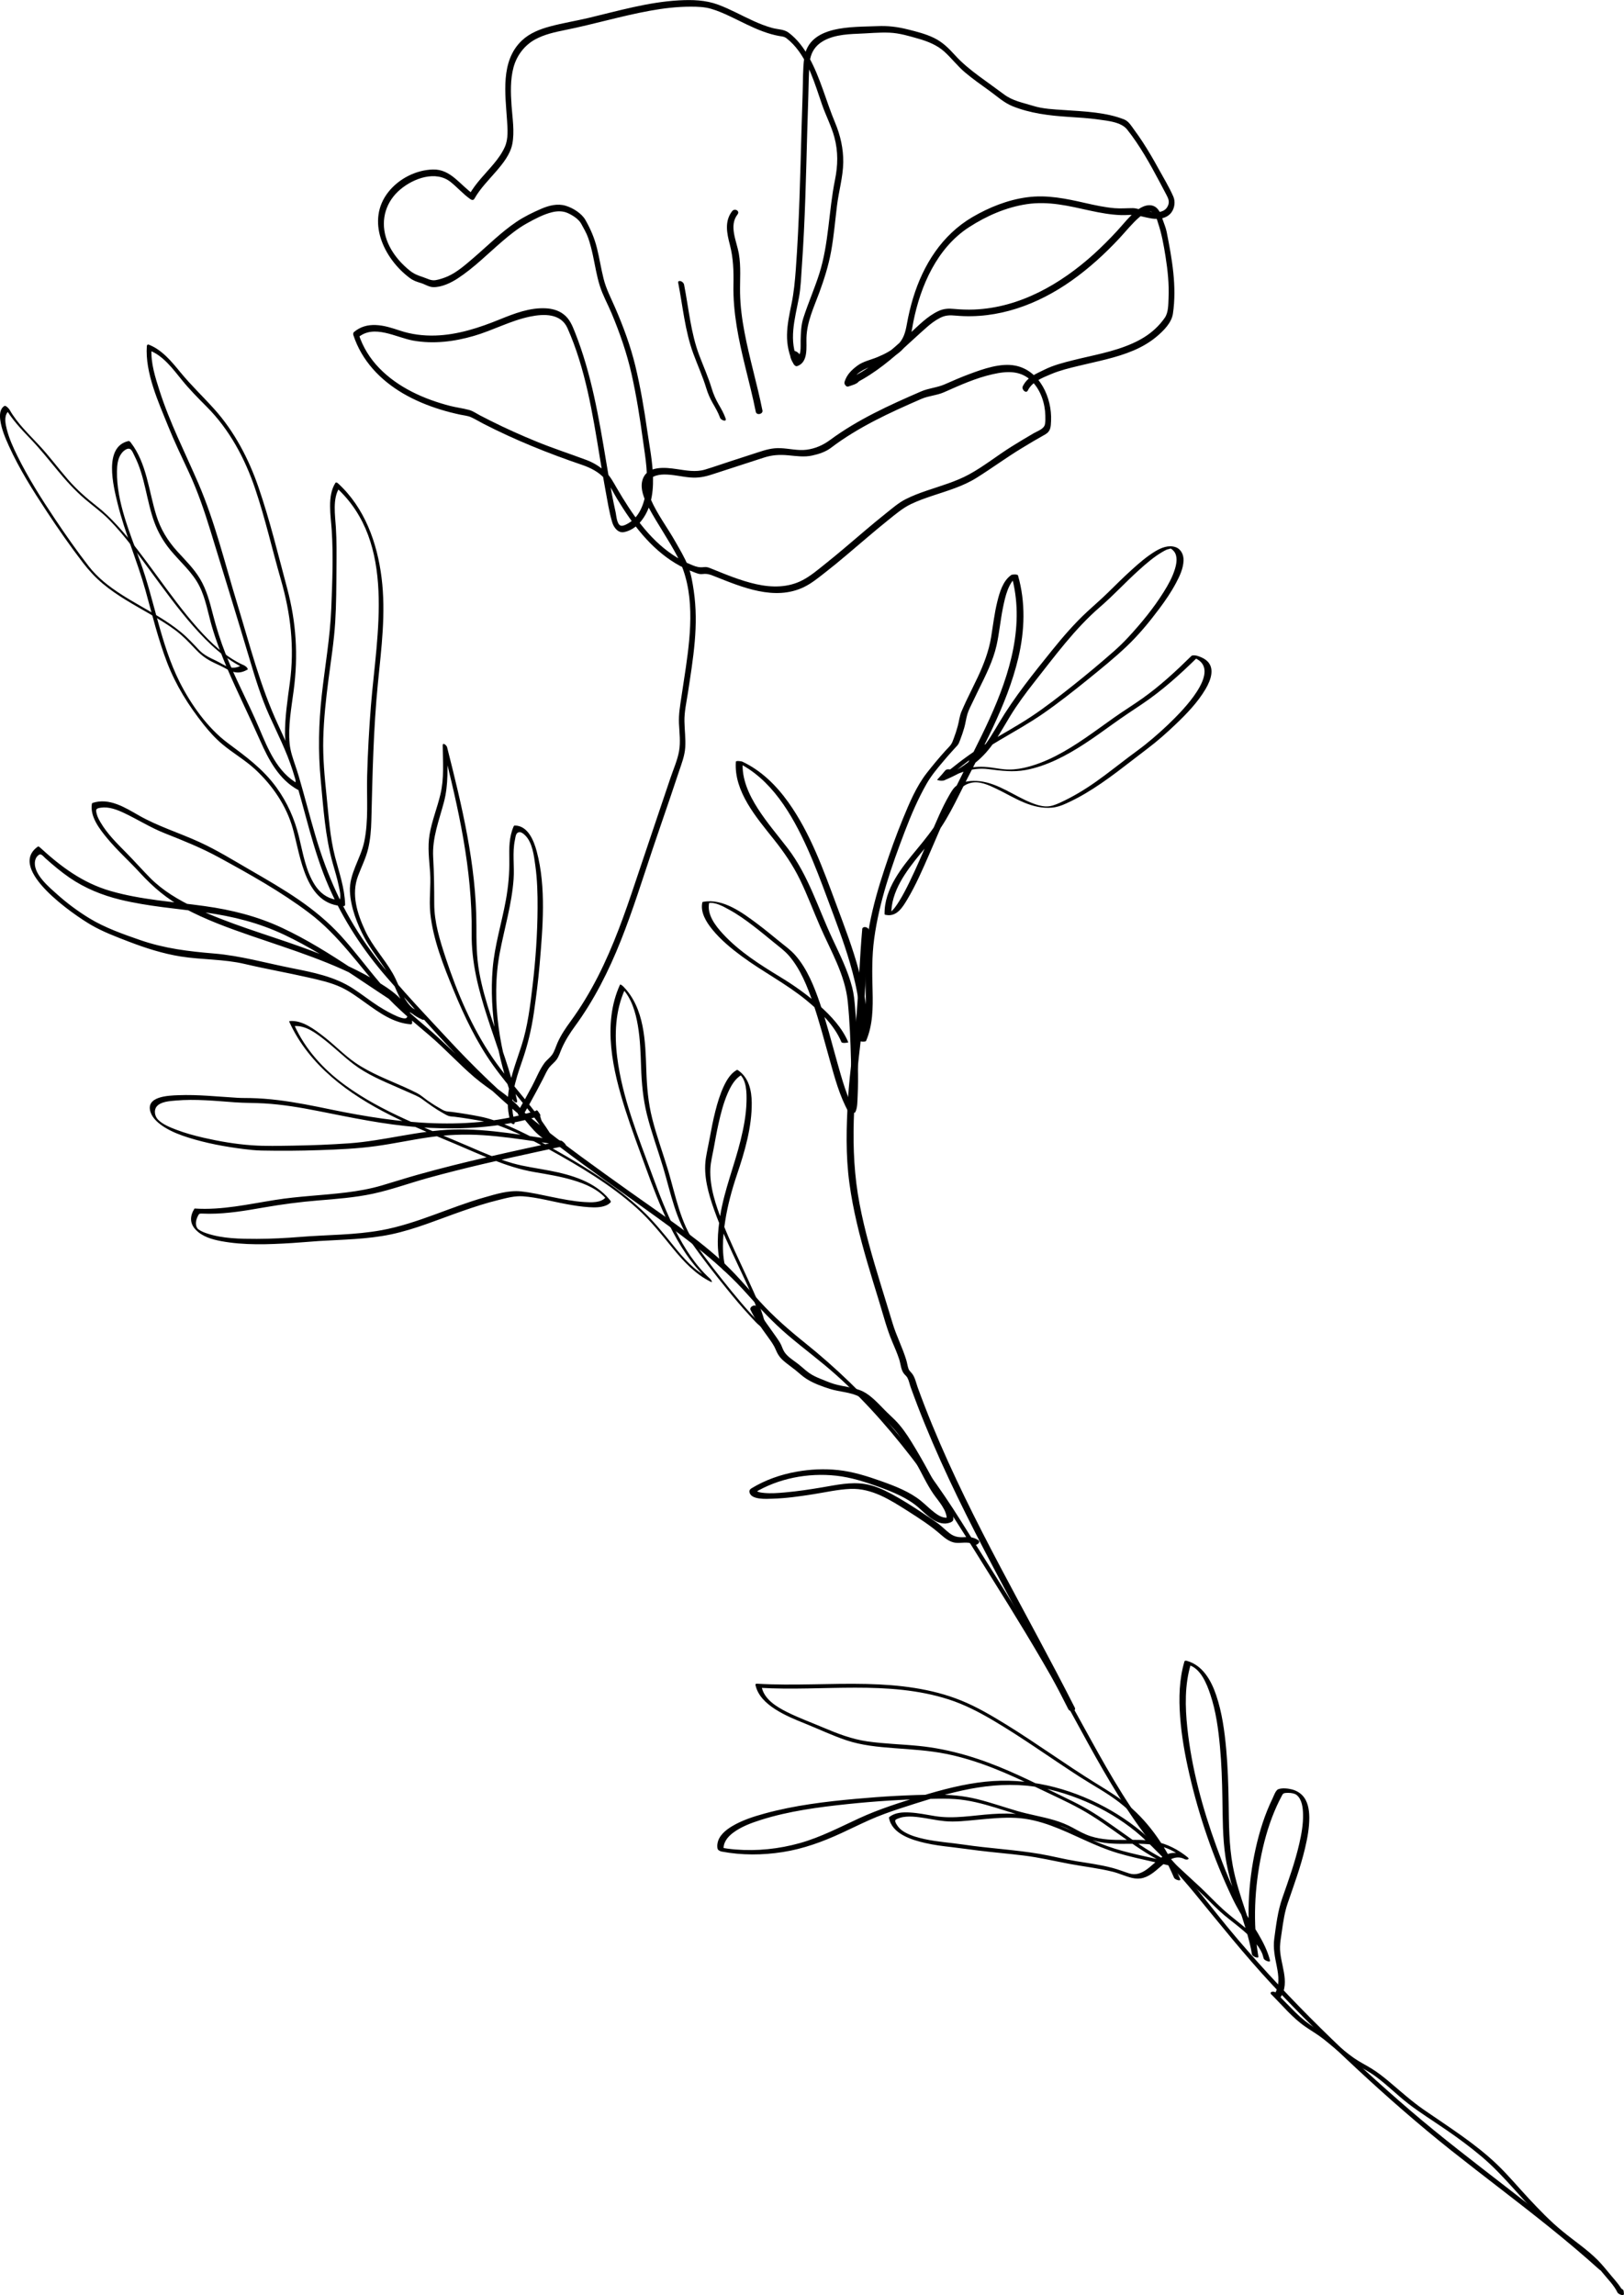 <svg xmlns="http://www.w3.org/2000/svg" id="Layer_2" data-name="Layer 2" viewBox="0 0 350.95 495.96"><g id="Graphic_Elements" data-name="Graphic Elements"><g><g><g><path d="M113.03,241.05c1.01-1.75,1.99-3.51,2.94-5.29.47-.88.93-1.76,1.39-2.64.45-.86.83-1.84,1.45-2.58.47-.56,1.09-1.01,1.51-1.61.48-.69.73-1.57,1.07-2.34.78-1.77,1.73-3.27,2.87-4.83,4.14-5.66,7.3-11.95,9.89-18.46,2.61-6.55,4.7-13.29,6.94-19.97,1.21-3.62,2.48-7.22,3.7-10.84.64-1.91,1.28-3.82,1.92-5.72.58-1.73,1.25-3.41,1.37-5.24.12-1.88-.14-3.75-.17-5.63-.04-2.03.43-4.11.74-6.11.56-3.69,1.16-7.37,1.48-11.09.32-3.66.33-7.34-.2-10.98-.26-1.79-.58-3.74-1.25-5.43-.71-1.79-1.76-3.52-2.71-5.2-1.72-3.05-3.93-5.95-5.32-9.15-.43-.99-.92-2.19-.71-3.29.31-1.67,2.11-2.09,3.56-2.11,1.9-.02,3.75.48,5.64.64,1.77.15,3.2-.14,4.86-.69,3.66-1.2,7.33-2.37,10.99-3.57,1.88-.62,3.46-.7,5.42-.52,1.72.16,3.42.42,5.13.04,1.43-.32,2.85-.77,4.03-1.66,1.49-1.13,3.03-2.18,4.62-3.15,3.14-1.93,6.43-3.59,9.77-5.13,1.7-.78,3.41-1.54,5.12-2.28,1.6-.7,3.36-.76,4.94-1.46,3.41-1.51,6.84-3.07,10.5-3.89,3.1-.7,6.12-.87,8.51,1.56,1.89,1.92,2.8,4.72,2.87,7.38.02.61.03,1.26-.08,1.86-.2,1.03-1.51,1.43-2.37,1.92-1.61.94-3.21,1.89-4.79,2.88-3.12,1.94-6.04,4.31-9.26,6.06-2.9,1.58-6.11,2.46-9.22,3.53-1.52.52-3.03,1.09-4.47,1.82-1.55.79-2.9,1.98-4.26,3.06-2.99,2.38-5.87,4.89-8.79,7.36-1.46,1.23-2.93,2.46-4.42,3.64-1.52,1.21-3.05,2.52-4.77,3.42-3.12,1.65-6.65,1.64-10.02.89-3.42-.76-6.69-2.14-9.93-3.45-.51-.21-.88-.31-1.43-.24-.92.11-1.56-.05-2.42-.4-1.5-.6-2.94-1.35-4.28-2.26-5.29-3.56-8.94-9.02-12.11-14.44-.74-1.27-1.39-2.54-2.47-3.55-1.13-1.06-2.56-1.93-4.01-2.48-3.57-1.34-7.19-2.51-10.72-3.95-3.39-1.38-6.73-2.88-10.01-4.52-.77-.38-1.53-.77-2.29-1.17-.77-.4-1.57-.97-2.41-1.2-1.35-.37-2.77-.53-4.13-.88-5.59-1.45-11.2-3.95-15.27-8.15-2.01-2.07-3.54-4.53-4.44-7.28-.05.22-.1.43-.14.65,3.44-2.92,8.17,0,11.89.67,4.4.79,8.87.23,13.13-1.01,4.13-1.2,7.96-3.32,12.17-4.18,2.97-.61,6.64-.71,8.07,2.53,3.88,8.78,5.41,18.38,6.95,27.78.39,2.36.78,4.72,1.22,7.08.44,2.35.8,4.8,1.49,7.09.34,1.12,1.27,2.36,2.56,2.1,1.32-.26,2.55-1.07,3.42-2.07,4.58-5.24,2.45-13.78,1.58-19.87-.67-4.69-1.46-9.37-2.57-13.98-1.03-4.26-2.59-8.48-4.33-12.5-.91-2.11-1.97-4.09-2.53-6.33-.55-2.18-.88-4.41-1.43-6.6-.55-2.21-1.38-4.14-2.5-6.11-.81-1.42-2.69-2.59-4.24-3.06-1.79-.54-3.63-.07-5.3.65-1.84.8-3.68,1.69-5.34,2.81-3.4,2.29-6.27,5.21-9.37,7.86-1.64,1.4-3.45,3.01-5.43,3.9-.81.36-1.8.7-2.67.85-1.04.18-1.85-.37-2.82-.68-1.11-.36-1.92-.68-2.83-1.42-.8-.65-1.55-1.36-2.23-2.13-1.3-1.49-2.36-3.21-2.91-5.11-1.12-3.86.08-7.68,3.13-10.25,2.85-2.41,7.68-4.2,10.91-1.6,1.48,1.18,2.71,2.63,4.27,3.71.28.19.65.24.84-.11,1.24-2.2,3.03-3.98,4.67-5.88,1.47-1.7,3.1-3.72,3.53-5.98.51-2.69.02-5.55-.17-8.25-.19-2.71-.29-5.66.43-8.3.69-2.55,2.38-4.78,4.71-6.04,1.99-1.08,4.23-1.56,6.43-2.01,6.13-1.23,12.14-3.04,18.29-4.16,2.91-.53,5.87-.89,8.83-.89,1.49,0,2.98.04,4.42.46,1.38.4,2.71.98,4.01,1.59,2.43,1.14,4.8,2.44,7.33,3.35,1.07.39,2.17.71,3.29.92.63.12,1.17.11,1.69.52.5.39.98.82,1.41,1.28,3.34,3.55,4.7,8.57,6.26,13.06.82,2.36,2.01,4.61,2.66,7.02.84,3.12.77,6.12.13,9.26-1.37,6.75-1.3,13.69-3.4,20.29-1.03,3.23-2.41,6.34-3.44,9.56-.5,1.57-.53,3.2-.58,4.83-.04,1.42.28,3.56-1.3,4.15.28.14.57.28.85.42-.13-.23-.3-.85-.5-1.01-.22-.18-.26.12-.27.14-.1.24.48.11-.09.46.28.14.57.28.85.42-2.27-4.48-.76-9.25.1-13.89.41-2.22.47-4.53.63-6.77.17-2.46.32-4.92.44-7.38.48-9.73.61-19.48.95-29.22.09-2.53.06-5.12.33-7.64.16-1.56.9-2.96,2.16-3.91,2.27-1.71,5.51-1.96,8.25-2.06,2.26-.08,4.55-.33,6.81-.23,2.15.09,4.28.74,6.34,1.33,1.97.57,3.96,1.37,5.51,2.77,1.58,1.43,2.85,3.13,4.49,4.51,1.65,1.39,3.42,2.63,5.17,3.89,1.63,1.17,3.19,2.63,5.07,3.39,3.84,1.54,7.88,2.03,11.98,2.3,2.2.14,4.41.27,6.6.58,1.97.28,4.89.52,6.19,2.16,2.76,3.48,4.93,7.4,7.01,11.31.49.91.97,1.83,1.45,2.75.43.81.76,1.51.36,2.41-.87,1.99-3.58,1.39-5.22,1.02-.79-.18-1.58-.49-2.38-.5-1.31,0-2.6.12-3.92.01-2.12-.18-4.2-.63-6.27-1.1-4.21-.96-8.31-1.84-12.64-1.26-4.19.56-8.18,2.16-11.82,4.28-6.58,3.86-10.64,10.32-12.83,17.51-.56,1.84-1,3.72-1.34,5.61-.33,1.85-.72,3.32-2.15,4.65-1.21,1.12-2.72,1.87-4.23,2.5-1.42.59-3.05.91-4.29,1.82-1.29.96-2.32,1.96-2.8,3.53-.16.52.39,1.15.92.96.66-.23,1.89-.51,2.27-1.2.25-.46.03-1.06-.44-1.29-.96-.47-2.36.49-2.7,1.37-.19.5.21,1.41.87,1.12,4.33-1.93,8.06-4.83,11.57-7.98,1.77-1.59,3.49-3.22,5.28-4.79.9-.79,1.81-1.48,2.88-2.03,1.17-.6,2.13-.6,3.41-.48,9.07.82,17.74-2.41,25.06-7.6,3.75-2.66,7.17-5.78,10.3-9.14,1.44-1.55,2.75-3.22,4.36-4.6.64-.55,1.94-1.5,2.83-1.01.67.37.87,1.55,1.1,2.21.82,2.41,1.26,4.87,1.66,7.39.47,2.95.78,5.93.65,8.92-.06,1.38-.01,3.13-.82,4.3-.61.88-1.31,1.68-2.09,2.4-1.43,1.33-3.1,2.34-4.88,3.13-4.1,1.84-8.58,2.56-12.9,3.65-2.06.52-4.19,1.06-6.1,2.01-1.88.94-3.73,1.6-4.71,3.61-.33.66.7,1.69,1.09.9.95-1.92,3.17-2.75,5.04-3.54,1.9-.8,3.96-1.3,5.96-1.78,3.98-.97,8.06-1.71,11.84-3.32,1.83-.78,3.58-1.79,5.1-3.09,1.45-1.24,3.12-2.91,3.41-4.85.88-5.9-.2-11.85-1.34-17.64-.19-.97-.57-1.8-.88-2.73-.26-.78-.51-1.61-1.06-2.25-1.14-1.34-2.92-.86-4.19.05-1.78,1.28-3.11,3.06-4.58,4.66-1.62,1.76-3.31,3.45-5.08,5.06-7.15,6.45-15.99,11.55-25.82,11.94-1.45.06-2.9,0-4.34-.13-1.2-.12-2.24-.07-3.36.45-2.41,1.12-4.28,3.1-6.22,4.87-4.24,3.89-8.51,7.71-13.81,10.08.29.37.58.75.87,1.12.26-.69.78-.55,1.25-.92.03-.02.13.01.15-.01,0-.91-.15-1.24-.47-.97-.04.04-.09.07-.14.09-.54.14-1.13.5-1.66.69.31.32.62.64.92.96,1.11-3.61,5.81-4.03,8.66-5.62,1.39-.78,2.7-1.77,3.59-3.12.96-1.46,1.08-3.14,1.41-4.81,1.55-7.8,5.13-16,12.04-20.47,3.77-2.44,8.02-4.31,12.48-4.98,4.73-.71,9.13.4,13.72,1.41,2.21.48,4.43.88,6.7.96,1.17.04,2.39-.18,3.52.07,1.04.22,2.06.51,3.12.67,1.51.23,3.24-.03,4.2-1.33.7-.95.88-2.36.4-3.44-.91-2.07-2.13-4.07-3.22-6.05-1.07-1.96-2.2-3.89-3.42-5.76-.56-.86-1.15-1.71-1.76-2.53-.6-.81-1.2-1.88-2.16-2.28-1.98-.81-4.14-1.22-6.25-1.5-2.26-.29-4.54-.4-6.81-.56-2.22-.15-4.55-.24-6.69-.91-2.21-.69-4.38-1.05-6.28-2.48-1.8-1.35-3.64-2.63-5.44-3.97-1.81-1.35-3.59-2.78-5.11-4.46-1.4-1.54-2.69-2.85-4.6-3.78-1.78-.86-3.71-1.34-5.62-1.82-2.23-.56-4.31-.82-6.61-.71-5.32.24-14.79-.32-15.78,6.87-.33,2.43-.25,4.99-.34,7.44-.09,2.58-.17,5.15-.24,7.73-.14,5.09-.27,10.19-.45,15.28-.18,5.07-.42,10.15-.79,15.21-.19,2.55-.42,5.05-.94,7.55-.45,2.18-.92,4.37-.96,6.6-.04,2.21.42,4.35,1.42,6.33.13.27.53.62.85.42,1.22-.76,1-2.42-.23-3.09-.44-.24-.96-.27-1.23.23-.4.74.27,1.84.62,2.45.18.31.48.56.85.42,2.35-.88,1.86-4.1,1.92-6.12.11-3.45,1.58-6.51,2.76-9.7,1.07-2.92,2-5.85,2.56-8.91.6-3.28.87-6.62,1.28-9.93.38-3.11,1.3-6.2,1.35-9.34.04-2.91-.61-5.82-1.73-8.5-1.97-4.68-3.2-9.76-5.68-14.22-1.12-2.01-2.52-3.91-4.38-5.3-1-.76-2.28-.69-3.48-1.01-1.43-.38-2.8-.93-4.15-1.54-2.54-1.15-4.99-2.54-7.61-3.51-2.76-1.02-5.58-1.09-8.5-.93-6.62.37-13.04,2.25-19.46,3.78-2.77.66-5.61,1.11-8.36,1.85-2.2.59-4.39,1.44-6.08,3.03-4.71,4.43-3.59,11.59-3.22,17.36.12,1.83.29,3.91-.47,5.62-.59,1.34-1.45,2.53-2.38,3.65-1.82,2.19-3.9,4.16-5.31,6.67.28-.04.56-.07.84-.11-2.86-1.98-4.86-5.41-8.71-5.3-3.67.1-7.35,1.99-9.62,4.86-4.89,6.18-1.01,14.35,4.55,18.53.83.63,1.48.84,2.47,1.14.89.27,1.73.87,2.67.89,1.81.05,3.85-.93,5.31-1.89,3.49-2.29,6.41-5.25,9.56-7.96,1.66-1.43,3.41-2.84,5.33-3.91,1.69-.94,3.64-1.99,5.54-2.44,1.1-.26,2.27-.28,3.32.19,1.04.46,2.37,1.3,2.92,2.31.55,1.02,1.14,1.99,1.52,3.09.41,1.18.71,2.39.98,3.6.49,2.24.83,4.53,1.52,6.72.64,2.05,1.7,3.92,2.53,5.9,1.8,4.29,3.33,8.7,4.35,13.25,1.05,4.7,1.8,9.47,2.45,14.25.53,3.88,1.29,7.79.55,11.69-.29,1.51-.77,3.02-1.64,4.3-.43.62-.95,1.18-1.57,1.61-.46.32-1.57,1.02-2.13.84-.86-.27-.96-2.15-1.11-2.85-.28-1.25-.54-2.51-.78-3.77-.45-2.35-.86-4.72-1.25-7.08-1.59-9.59-3.18-19.05-6.78-28.13-.6-1.5-1.17-2.91-2.52-3.91-1.07-.8-2.38-1.15-3.7-1.23-3.49-.2-6.85,1.11-10.01,2.39-4.44,1.81-9.09,3.34-13.92,3.49-2.58.08-5.19-.24-7.64-1.06-1.72-.57-3.43-1.14-5.26-1.21-1.76-.07-3.34.37-4.69,1.51-.17.14-.21.45-.14.65,1.8,5.53,5.81,9.74,10.77,12.64,2.54,1.48,5.28,2.61,8.08,3.47,1.41.44,2.85.8,4.3,1.11.75.16,1.57.22,2.28.54.91.41,1.78.95,2.67,1.41,6.85,3.52,14,6.4,21.29,8.88,1.83.62,3.72,1.56,4.99,3.07,1.06,1.26,1.77,2.91,2.63,4.31,1.67,2.73,3.46,5.41,5.56,7.83,2.01,2.32,4.3,4.39,6.92,6,1.39.86,2.87,1.53,4.4,2.1.57.21.98.37,1.6.29.97-.11,1.55.08,2.47.45,6.02,2.39,13.11,5.44,19.45,2.35,1.64-.8,3.08-1.99,4.52-3.11,1.57-1.22,3.1-2.48,4.61-3.76,3.04-2.55,6.02-5.17,9.12-7.65,1.53-1.22,3.06-2.54,4.83-3.39,1.52-.73,3.11-1.29,4.7-1.82,3.23-1.08,6.56-2.03,9.47-3.85,3.29-2.06,6.42-4.37,9.74-6.39,1.67-1.02,3.35-2.02,5.06-2.97,1.25-.69,1.26-1.65,1.32-2.99.21-4.93-2.41-10.84-7.69-11.9-3.21-.65-6.99.71-9.97,1.82-1.79.66-3.54,1.43-5.29,2.2-1.67.74-3.48.83-5.14,1.55-6.84,2.96-13.69,6.07-19.71,10.52-1.51,1.11-3.19,1.84-5.06,2.08-1.81.24-3.77-.27-5.59-.34-1.82-.08-3.24.36-4.95.92-1.91.62-3.82,1.24-5.73,1.86-1.89.61-3.76,1.28-5.66,1.85-2.02.6-4.07.18-6.11-.11-2.49-.37-6.34-.79-7.36,2.24-.66,1.98.39,4.37,1.32,6.1,1.96,3.63,4.35,7.01,6.25,10.67,3.78,7.28,2.89,16.12,1.75,23.97-.3,2.06-.63,4.11-.93,6.17-.29,1.94-.63,3.84-.54,5.81.09,1.98.37,4.02.02,5.98-.35,1.98-1.23,3.94-1.87,5.84-2.49,7.43-5.03,14.85-7.51,22.29-2.34,7.02-4.8,14.03-8.18,20.64-1.71,3.34-3.64,6.56-5.85,9.59-1.1,1.51-2.06,2.9-2.83,4.61-.4.88-.67,1.96-1.25,2.73-.48.63-1.15,1.09-1.62,1.74-1.07,1.46-1.78,3.32-2.63,4.92-.98,1.85-2,3.68-3.05,5.49-.37.64.65,1.66,1.09.9h0Z"></path><path d="M156.82,90.46c-.38-1.09-.95-2.09-1.53-3.08-.63-1.1-1.11-2.18-1.48-3.4-.74-2.44-1.77-4.76-2.68-7.14-1.87-4.91-2.29-10.21-3.3-15.33-.07-.34-.38-.64-.71-.75-.23-.07-.64-.05-.57.3,1.01,5.13,1.46,10.43,3.28,15.37.91,2.47,2,4.86,2.77,7.38.35,1.16.8,2.23,1.41,3.29.59,1.04,1.2,2.05,1.6,3.19.18.52,1.49.99,1.2.17h0Z"></path><path d="M164.76,88.68c-1.13-5.66-2.8-11.19-3.87-16.87-.53-2.79-.91-5.62-.96-8.46-.05-2.87.23-5.73-.27-8.57-.47-2.66-2.19-5.99-.28-8.44.59-.76-.62-1.41-1.16-.71-1.7,2.19-1.14,4.81-.49,7.28.75,2.89.83,5.71.77,8.68-.11,6.01,1.12,11.83,2.54,17.64.79,3.24,1.63,6.47,2.28,9.74.17.87,1.61.54,1.45-.29h0Z"></path></g><g><path d="M186.33,200.83c-.54,6-.71,12.03-1.19,18.04-.5,6.2-1.49,12.33-1.88,18.54-.37,6.07-.53,12.26.3,18.3.78,5.76,2.21,11.41,3.83,16.98.84,2.89,1.73,5.76,2.61,8.63.89,2.9,1.64,5.86,2.82,8.65.53,1.24,1.07,2.48,1.49,3.76.34,1.02.37,2.31,1.06,3.16.23.28.54.52.72.84.33.6.48,1.41.71,2.06.49,1.36.99,2.71,1.51,4.06,4.12,10.7,9.13,21.03,14.42,31.19,5.31,10.21,10.9,20.27,16.18,30.49.66,1.28,1.31,2.56,1.96,3.84.35.69,1.79.46,1.39-.34-5.15-10.17-10.67-20.15-16-30.24-5.33-10.08-10.46-20.29-14.8-30.84-1.1-2.67-2.14-5.36-3.13-8.08-.37-1.02-.59-2.28-1.3-3.12-.26-.3-.55-.55-.69-.92-.22-.6-.3-1.29-.49-1.91-.82-2.72-2.15-5.24-2.96-7.96-.86-2.86-1.75-5.71-2.62-8.56-1.73-5.67-3.4-11.37-4.51-17.2-1.14-5.97-1.43-11.94-1.26-18,.17-6.25.95-12.4,1.65-18.6.68-5.97.87-11.97,1.27-17.96.1-1.5.21-3.01.35-4.51.07-.81-1.38-1.12-1.45-.32h0Z"></path><g><g><path d="M345.95,489.37c-13.12-11.83-27.77-21.78-41.17-33.27-13.29-11.41-25.97-23.74-37.35-37.06-3.04-3.56-5.89-7.28-8.86-10.9-2.59-3.16-5.38-6.14-8-9.26-5.91-7.04-10.52-15.09-14.95-23.11-4.34-7.87-8.63-15.76-13.27-23.46-4.78-7.93-9.74-15.74-14.67-23.58-9.18-14.63-20.21-27.69-33.7-38.51-3.47-2.78-6.79-5.67-9.79-8.97-2.78-3.06-5.43-6.25-8.51-9.01-6.12-5.49-13.14-10.1-19.81-14.87-6.92-4.94-13.85-9.88-20.47-15.23-6.83-5.52-13.05-11.59-19.01-18.03-5.91-6.39-12.2-12.83-17.21-19.97-5.04-7.18-8.48-14.97-10.96-23.35-1.27-4.3-2.37-8.64-3.63-12.94-1.13-3.87-2.76-7.51-4.46-11.15-3.9-8.37-6.15-17.33-8.84-26.14-2.66-8.7-4.83-17.78-8.44-26.14-2.88-6.66-6.16-13.07-8.38-20.01-.91-2.85-1.92-5.96-1.72-8.98-.13.11-.26.22-.4.32,2.96,1.15,5.02,4,6.96,6.38,1.69,2.08,3.5,3.91,5.39,5.8,4.89,4.91,8.24,11.16,10.44,17.69,2.18,6.43,3.67,13.09,5.55,19.61,2.13,7.37,2.98,14.66,1.95,22.28-.5,3.73-1.09,7.52-1.05,11.3.04,3.8,2.33,7.09,2.32,10.84.17-.09.35-.17.52-.26-4.51-2.47-6.53-7.57-8.44-12.07-2.29-5.41-5.11-10.57-7.25-16.04-1.09-2.78-1.99-5.62-2.73-8.51-.68-2.66-1.37-5.33-2.8-7.71-1.33-2.22-3.2-4.03-4.92-5.93-2.11-2.34-3.6-4.8-4.53-7.81-1.63-5.26-2.04-11.17-5.49-15.67-.09-.12-.3-.38-.49-.34-5.47,1.2-3.26,9.82-2.38,13.44,1.57,6.41,4.26,12.46,6.03,18.81,1.46,5.24,2.73,10.55,4.69,15.64,1.91,4.94,4.61,9.24,7.89,13.38,1.23,1.54,2.54,3,4.06,4.27,2.28,1.91,4.86,3.37,7.06,5.4,3.76,3.48,6.78,7.89,8.16,12.86,1.69,6.08,2.7,16.59,11.02,16.7.18,0,.28-.19.27-.35-.1-3.59-1.3-6.91-2.19-10.35-1.09-4.23-1.36-8.7-1.81-13.03-.43-4.16-.83-8.31-.72-12.5.11-4.22.57-8.43,1.11-12.61.54-4.18,1.21-8.34,1.47-12.54.24-3.87.24-7.74.27-11.61.02-2.98.06-5.91-.13-8.89-.16-2.53-.73-6.15.71-8.42l-.57-.1c13.01,11.9,8.68,31.68,7.44,47.07-.4,5.05-.68,10.1-.82,15.16-.13,4.72.35,9.68-.64,14.32-.78,3.64-3.26,6.87-3.08,10.69.16,3.43,1.57,7.08,3.18,10.07,1.93,3.58,4.85,6.53,6.43,10.3,1.37,3.26,2.65,5.92,6.09,7.34.66.27.27-1.07-.07-1.27-10.25-5.95-19.54-13.55-30.32-18.59-5.35-2.5-10.89-3.88-16.72-4.69-6.79-.95-13.74-1.35-20.35-3.27-6-1.74-10.67-5.23-15.22-9.4-.1-.09-.32-.29-.48-.17-6.81,4.86,8.04,14.89,11.52,16.91,2.53,1.47,5.36,2.54,8.09,3.59,3.64,1.4,7.4,2.61,11.27,3.23,4.6.73,9.29.55,13.85,1.62,4.59,1.08,9.23,1.89,13.83,2.94,2.32.53,4.74,1.06,6.91,2.06,1.92.88,3.64,2.17,5.35,3.39,2.96,2.12,6.06,4.39,9.82,4.65.18.01.28-.2.27-.35-.18-4.43-4.94-7.39-8.34-9.37-4.94-2.87-10.3-5.08-15.66-7.01-7.68-2.76-15.59-4.97-22.98-8.48-3.48-1.65-6.89-3.66-9.62-6.41-1.78-1.8-3.46-3.71-5.24-5.51-1.98-2-4.07-4.06-5.5-6.51-.34-.58-.67-1.18-.83-1.83-.24-.98-.2-1.2.94-1.35,1.73-.24,3.47.44,5.01,1.17,3,1.42,5.7,3.16,8.8,4.38,3.94,1.56,7.89,3.14,11.62,5.18,6.64,3.62,13.48,7.44,19.52,12,6.48,4.88,10.85,11.51,16.21,17.48,2.96,3.29,6.36,6.08,9.72,8.94,3.42,2.91,6.44,6.25,9.86,9.16,3.15,2.68,6.97,4.73,9.73,7.83,2.03,2.28,3.94,5.34,7.02,6.29.63.19.31-.79.17-1.02-3.69-6.25-8.92-11.35-13.02-17.32-4.48-6.52-7.72-14.18-10.18-21.66-1.25-3.8-2.46-7.66-2.46-11.69,0-3.39-.04-6.65-.23-10.04-.23-4.21,1.28-7.93,2.33-11.92,1.01-3.84.74-7.62.72-11.54-.31-.12-.62-.23-.94-.35,3.36,13.29,6.37,26.46,6.21,40.25-.15,12.58,6.19,23.71,8.83,35.75.31.06.62.12.93.18-3.61-9.94-5.68-21.23-3.68-31.75,1.01-5.31,2.6-10.49,2.98-15.9.2-2.78-.3-5.67.28-8.41.17-.83.19-1.71,1.06-1.71.42,0,.88.41,1.15.68,1.58,1.52,1.92,4.46,2.2,6.5.43,3.06.51,6.17.49,9.26-.03,5.56-.42,11.13-1.07,16.65-.52,4.36-1.04,8.81-2.39,13.01-1.73,5.38-4.07,10.66-2.42,16.37.2.71,1.16.96.89,0-1.28-4.43.21-8.84,1.66-13.03,1.19-3.43,2.01-6.84,2.53-10.43.5-3.45.94-6.9,1.24-10.37.67-7.92,1.46-16.71-.62-24.48-.62-2.31-1.89-5.58-4.75-5.6-.13,0-.2.1-.25.21-.98,2.27-.97,4.63-.93,7.07.06,2.98-.21,5.9-.74,8.84-.9,4.94-2.43,9.76-2.85,14.77-.8,9.55,1.08,19.37,4.33,28.32.17.46,1.13,1.1.93.18-1.36-6.21-3.67-12.13-5.64-18.16-1.02-3.13-1.95-6.31-2.53-9.55-.6-3.37-.61-6.67-.61-10.08-.02-13.14-3.14-25.89-6.34-38.55-.09-.35-.94-1.13-.94-.35.03,3.55.34,7.06-.49,10.55-.69,2.93-1.85,5.73-2.35,8.71-.46,2.76-.07,5.44.12,8.2.2,2.94-.26,5.86.04,8.8.59,5.69,2.88,11.41,5.04,16.66,2.31,5.61,4.99,11.24,8.53,16.19,4,5.6,8.9,10.5,12.41,16.45.06-.34.11-.68.17-1.02-3.38-1.03-5.21-4.81-7.64-7.11-3.02-2.86-6.75-4.89-9.82-7.72-3.18-2.92-6.17-5.99-9.47-8.79-3.58-3.03-7.06-6.06-10.12-9.63-2.87-3.36-5.48-6.94-8.46-10.2-2.68-2.93-5.75-5.46-9.01-7.71-3.41-2.35-7.01-4.42-10.59-6.49-3.61-2.09-7.14-4.28-10.94-6.02-4.34-1.99-8.95-3.39-13.1-5.76-3.01-1.72-6.41-3.88-9.99-2.69-.12.04-.15.22-.16.32-.36,2.7,1.67,5.3,3.27,7.25,2.19,2.66,4.77,4.94,7.09,7.48,2.9,3.16,5.89,5.7,9.69,7.74,4.58,2.45,9.5,4.24,14.4,5.93,8.79,3.03,17.79,5.75,25.92,10.36,1.5.85,2.96,1.76,4.32,2.82.77.6,4.14,3.35,3.39,4.47-.64.96-5.44-2-6.12-2.44-1.88-1.21-3.63-2.61-5.5-3.82-4.01-2.61-8.71-3.51-13.34-4.43-5.53-1.1-11.04-2.67-16.67-3.14-5.53-.46-10.72-1.08-16-2.91-3.7-1.28-7.62-2.66-10.98-4.71-2.43-1.48-4.76-3.21-6.88-5.1-1.77-1.58-5.02-4.25-4.9-6.9.02-.49.18-1.02.52-1.39.77-.85,1.06-.2,1.79.45,1.65,1.47,3.35,2.9,5.17,4.16,3.34,2.29,7.05,3.8,10.97,4.76,6.01,1.46,12.19,1.92,18.31,2.76,6.02.83,11.68,2.24,17.18,4.85,10.56,5,19.69,12.46,29.76,18.31-.02-.42-.05-.85-.07-1.27-3.99-1.65-4.37-5.38-6.3-8.74-1.82-3.18-4.38-5.84-5.94-9.2-1.73-3.72-3.05-7.85-1.55-11.83.75-2.01,1.72-3.88,2.21-5.98.45-1.95.62-3.95.67-5.95.25-9.95.44-19.82,1.42-29.74.75-7.63,1.75-15.11.79-22.78-.95-7.58-3.66-15.13-9.41-20.39-.13-.11-.42-.33-.57-.1-1.8,2.83-.99,7.12-.79,10.27.36,5.56.12,11.27-.1,16.83-.25,6.32-1.37,12.53-2.06,18.81-.67,6.12-.8,12.16-.22,18.29.57,6.03.96,12.2,2.61,18.05.45,1.61.96,3.21,1.29,4.86.14.67.35,1.45.33,2.13-.02,1.12-.15.94-.99.81-1.94-.32-3.44-1.51-4.49-3.13-2-3.08-2.6-6.97-3.46-10.48-.95-3.86-2.52-7.4-4.86-10.63-2.92-4.03-6.65-6.71-10.57-9.64-4.32-3.22-7.94-8.35-10.35-13.14-4.12-8.22-5.4-17.46-8.52-26.05-2.22-6.13-5.13-12.9-5.02-19.52.02-1.24.15-2.64.87-3.69.25-.37.57-.7.96-.94,1.19-.7,1.46.34,1.99,1.4,2.25,4.43,2.55,9.59,4.24,14.22.83,2.26,2,4.27,3.53,6.12,2.11,2.55,4.73,4.74,6.23,7.74,1.37,2.73,1.85,5.83,2.7,8.74.91,3.1,2.06,6.13,3.33,9.1,2.25,5.24,4.79,10.35,7.1,15.56,1.81,4.09,4.06,8.37,8.12,10.6.25.14.52.09.52-.26,0-3.44-1.96-6.35-2.28-9.71-.36-3.76.38-7.74.87-11.46,1.01-7.58.57-14.72-1.41-22.12-1.94-7.25-3.73-14.67-6.17-21.77-2.11-6.15-5.21-12.09-9.58-16.95-2.42-2.69-4.99-5.12-7.3-7.93-1.91-2.33-3.98-4.88-6.87-6-.24-.09-.38.11-.4.32-.39,5.78,2.49,12.06,4.6,17.29,1.35,3.35,2.91,6.59,4.43,9.86,1.93,4.15,3.38,8.38,4.72,12.75,2.85,9.31,5.73,18.61,8.52,27.95,1.21,4.06,2.43,8.03,4.16,11.9,1.77,3.94,3.76,7.79,5.07,11.93,2.66,8.42,4.32,17.16,7.88,25.28,3.09,7.04,7.34,13.55,12.38,19.35,6.02,6.94,12.12,13.84,18.55,20.4,5.78,5.89,12.13,11.18,18.69,16.17,6.96,5.3,14.15,10.29,21.24,15.42,6.99,5.06,13.73,10.1,19.5,16.57,2.77,3.11,5.57,6.12,8.74,8.83,3.47,2.96,7.16,5.66,10.55,8.7,6.79,6.08,12.81,13.16,18.25,20.45,5.47,7.33,10.18,15.19,15.03,22.93,5.09,8.12,10.11,16.29,14.78,24.66,4.28,7.68,8.31,15.5,12.97,22.96,2.29,3.66,4.71,7.24,7.45,10.58,2.84,3.48,5.94,6.74,8.79,10.21,5.54,6.75,10.95,13.54,16.91,19.94,5.97,6.41,12.22,12.55,18.64,18.5,6.45,5.98,13.06,11.76,19.95,17.24,7.09,5.63,14.34,11.04,21.39,16.72,3.63,2.92,7.19,5.92,10.66,9.04.72.65.75-.58.31-.99h0Z"></path><path d="M115.9,240.36c.19.61.37,1.22.56,1.83.05.18.14.36.24.52.07.11.18.28.3.34.06.04.16.08.2-.02.04-.11,0-.26-.03-.37-.19-.61-.37-1.22-.56-1.83-.05-.18-.14-.36-.24-.52-.07-.11-.18-.28-.3-.34-.06-.04-.16-.08-.2.02-.04.11,0,.26.03.37h0Z"></path><path d="M115.79,240.06c-14.33,4.5-29.65,2.73-44.08-.25-3.85-.8-7.71-1.59-11.62-2.07-1.98-.24-3.98-.4-5.98-.44-.94-.02-1.88,0-2.82-.06-4.26-.25-8.52-.73-12.79-.56-2.13.08-7.12.24-5.96,3.68.47,1.4,1.79,2.47,2.99,3.23,1.6,1,3.39,1.69,5.18,2.25,3.86,1.22,7.89,1.96,11.9,2.47,1.29.16,2.58.3,3.87.33,4.18.08,8.37.06,12.55-.09,4.07-.14,8.18-.31,12.22-.87,3.8-.52,7.54-1.34,11.33-1.89,3.92-.57,7.83-.73,11.79-.47,4,.26,7.96.84,11.92,1.43,1.98.29,3.96.59,5.94.86-.32-.36-.63-.72-.95-1.08-10.39,2.26-20.79,4.46-31.03,7.34-2.6.73-5.17,1.56-7.76,2.32-2.51.74-5.09,1.19-7.68,1.51-5.1.63-10.24.8-15.33,1.61-5.76.91-11.54,2.25-17.4,1.86-.02,0-.04.02-.06.02-.99,1.59-1.06,3.17.28,4.57,1.42,1.48,3.49,2.08,5.45,2.45,5.01.94,10.25.73,15.31.42,1.93-.12,3.85-.3,5.78-.43,5.24-.33,10.52-.36,15.68-1.45,5.3-1.12,10.34-3.28,15.44-5.05,2.55-.89,5.12-1.73,7.75-2.37,1.73-.43,3.53-.93,5.32-.8,3.18.24,6.31,1.13,9.44,1.7,1.59.29,3.19.55,4.8.65,1.2.07,2.51.1,3.65-.36.41-.16.77-.39,1.06-.73.11-.14-.18-.45-.24-.53-3.18-3.9-8.24-5.36-12.98-6.28-2.66-.52-5.36-.85-7.97-1.59-3.24-.92-6.32-2.27-9.4-3.61-9.17-3.98-18.79-7.38-26.92-13.34-4.6-3.37-8.48-7.64-10.85-12.86-.02.06-.04.12-.06.17,2.52-.24,4.94,1.67,6.79,3.14,2.07,1.64,3.96,3.49,6.06,5.09,2.88,2.2,6.29,3.62,9.59,5.06.82.36,1.64.71,2.45,1.08.9.41,1.92.79,2.72,1.37,1.48,1.08,2.92,2.15,4.53,3.04.39.21.8.49,1.23.63.4.14.89.13,1.31.18,1.13.14,2.26.31,3.38.49,2.07.34,4.14.68,6.12,1.4,3.78,1.37,7.38,3.21,10.89,5.15,6.63,3.67,13.27,7.6,18.94,12.67,2.97,2.65,5.37,5.71,7.88,8.78,2.3,2.8,4.85,5.55,8.14,7.17.56.28.03-.5-.12-.64-3.2-2.89-5.53-6.58-7.48-10.39-1.99-3.9-3.56-7.99-5.06-12.09-3.02-8.25-6.45-16.6-7.55-25.38-.62-4.93-.42-10.08,1.66-14.66l-.69-.36c2.1,2.14,3,5.25,3.49,8.13.51,2.98.6,6,.7,9.01.12,3.47.42,6.85,1.26,10.23.97,3.9,2.38,7.67,3.53,11.52,1.63,5.48,2.68,11.26,6.01,16.04,2.45,3.52,5.1,6.9,7.8,10.22,1.54,1.9,3.11,3.79,4.78,5.58.96,1.03,2.06,2.42,3.39,3,.16.07.31.11.27-.11-.73-3.73-2.4-7.26-3.98-10.69-1.88-4.1-3.88-8.15-5.51-12.35-1.41-3.62-2.76-7.56-2.58-11.5.07-1.48.46-2.93.72-4.38.33-1.8.65-3.6,1.05-5.39.49-2.19,1.05-4.38,1.94-6.45.66-1.53,1.54-3.19,3.04-4.05l-.54-.23c1.65,1.25,1.65,4.19,1.6,6.04-.07,2.82-.61,5.62-1.28,8.34-1.34,5.45-3.48,10.63-4.39,16.19-.6,3.67-.91,7.63.24,11.24.1.3.41.61.68.77.11.07.5.28.4-.03-1.09-3.42-.81-7.21-.26-10.71.53-3.41,1.44-6.76,2.54-10.03,1.68-4.97,3.26-10.33,3.2-15.62-.03-2.53-.59-5.17-2.71-6.78-.12-.09-.37-.33-.54-.23-1.31.75-2.14,2.13-2.77,3.46-.82,1.74-1.38,3.6-1.85,5.46-.48,1.89-.85,3.8-1.2,5.72-.27,1.49-.62,2.98-.85,4.47-.56,3.72.56,7.61,1.79,11.08,1.5,4.25,3.47,8.32,5.37,12.4,1.87,4.01,3.96,8.14,4.82,12.52.09-.04.18-.07.27-.11-.3-.13-.57-.37-.88-.67-.54-.5-1.06-1.04-1.56-1.58-1.45-1.58-2.83-3.22-4.19-4.88-2.72-3.33-5.37-6.72-7.84-10.24-3.28-4.67-4.29-10.39-5.88-15.77-1.13-3.81-2.52-7.53-3.49-11.39-.87-3.44-1.15-6.86-1.27-10.38-.21-6.24-.34-13.42-5-18.17-.05-.05-.61-.54-.69-.36-3.88,8.53-1.55,18.52,1.16,27.04,1.33,4.18,2.89,8.28,4.38,12.4,1.53,4.2,3.11,8.38,5.08,12.39,2.18,4.42,4.87,8.72,8.55,12.04-.04-.21-.08-.42-.12-.64-3.08-1.52-5.34-4.16-7.46-6.78-2.19-2.71-4.35-5.4-6.91-7.79-5.51-5.15-11.96-9.13-18.48-12.85-3.47-1.98-7-3.88-10.68-5.44-1.89-.8-3.77-1.48-5.79-1.88-1.99-.39-3.99-.72-6-.99-.52-.07-1.13-.06-1.63-.25-.4-.15-.79-.41-1.16-.62-.91-.51-1.79-1.08-2.64-1.68-.73-.53-1.38-1.13-2.19-1.54-.89-.45-1.79-.87-2.69-1.28-3.59-1.61-7.34-3.01-10.6-5.25-2.41-1.66-4.46-3.83-6.78-5.63-2.02-1.57-4.7-3.65-7.44-3.39-.09,0-.09.11-.06.17,4.27,9.42,12.83,15.63,21.83,20.16,4.53,2.28,9.23,4.21,13.91,6.17,5.63,2.36,11.14,5.08,17.2,6.13,2.8.48,5.61.93,8.33,1.74,2.72.81,5.53,1.98,7.36,4.23-.08-.18-.16-.35-.24-.53-1.02,1.25-3.15,1.13-4.59,1.04-2.42-.15-4.82-.64-7.19-1.12-2.16-.44-4.32-.94-6.51-1.18-2.67-.29-5.38.57-7.92,1.29-7.45,2.11-14.53,5.67-22.17,7.08-5.83,1.08-11.82.99-17.71,1.47-3.1.25-6.22.41-9.33.42-3.56,0-7.39-.04-10.8-1.19-.57-.19-1.15-.42-1.65-.76-.24-.16-.28-.19-.37-.31-.01-.02-.17-.27-.23-.44-.16-.48-.12-1.01.02-1.49.09-.32.23-.63.39-.92.19-.36.3-.35.73-.36.55,0,1.1.04,1.65.04,3.97,0,7.89-.68,11.79-1.36,3.88-.67,7.74-1.19,11.67-1.51,3.98-.33,7.99-.62,11.9-1.46,4.01-.86,7.91-2.3,11.86-3.39,7.89-2.18,15.88-3.97,23.87-5.71,1.97-.43,3.94-.86,5.91-1.28.34-.07-.68-1.05-.95-1.08-7.72-1.03-15.47-2.64-23.31-2.41-7.6.22-14.98,2.44-22.56,2.98-4.01.28-8.04.44-12.06.5-2.98.04-6.01.14-8.99-.08-3.49-.25-6.98-.85-10.39-1.63-1.99-.46-3.97-1-5.88-1.73-1.35-.52-2.99-1.16-3.99-2.23-.65-.7-.9-1.98-.24-2.79.88-1.07,2.84-1.17,4.1-1.28,4.25-.38,8.56.07,12.81.38,2.09.15,4.18.11,6.28.23,3.96.23,7.88.89,11.76,1.66,7.18,1.42,14.28,2.94,21.6,3.48,7.13.52,14.39.33,21.41-1.17,1.66-.35,3.29-.78,4.91-1.29.28-.09-.6-1.19-.95-1.08h0Z"></path><path d="M203.9,168.7c2.46-1.04,4.87-2.27,6.96-3.94,1.6-1.29,2.94-2.84,4.09-4.54,1.2-1.77,2.24-3.65,3.36-5.48,1.57-2.56,3.34-4.96,5.2-7.32,4.46-5.65,8.74-11.53,14.22-16.26,2.93-2.53,5.54-5.39,8.42-7.98,1.54-1.39,3.14-2.77,4.93-3.84.34-.2.69-.4,1.05-.56.19-.08.79-.16.91-.3.09-.1-.17.09-.2-.02,0,.02.2.11.24.13.25.16.47.36.65.6.8,1.05.54,2.56.19,3.73-.53,1.78-1.46,3.45-2.44,5.01-2.17,3.48-4.81,6.69-7.58,9.7-1,1.08-2.04,2.1-3.15,3.08-2.91,2.56-5.88,5.05-8.92,7.46-2.97,2.35-5.97,4.71-9.13,6.79-2.98,1.96-6.11,3.67-9.17,5.51-2.98,1.8-5.73,3.81-8.43,6-.3.25-.61.5-.93.72-.08.06-.21.11-.28.18,0,0-.05.04-.04.02-.13.16,1.25.13,1.23.15.11-.08.25-.44.35-.57.08-.1.19-.19.25-.3.12-.2.33-.11-.21-.05-.37-.06-.74-.13-1.11-.19,0,.03-.29.34-.38.45-.47.54-.96,1.08-1.44,1.62-.14.16,1.2.27,1.43.15,2.99-1.59,6.15-2.88,9.58-2.44,2.76.35,5.36.71,8.13.19,4.55-.86,8.79-3.12,12.63-5.62,2.11-1.37,4.15-2.85,6.19-4.32,2.05-1.47,4.14-2.86,6.24-4.26,4.43-2.97,8.34-6.51,12.13-10.24-.42,0-.83.02-1.25.03,6.84,2.18-1.25,10.66-3.69,13.13-2.04,2.06-4.21,4.01-6.47,5.82-1.13.91-2.32,1.73-3.47,2.61-2.38,1.8-4.71,3.66-7.14,5.38-2.5,1.76-5.12,3.34-7.91,4.6-.98.44-1.95.8-3.04.74-1.01-.06-2.01-.38-2.94-.75-3.77-1.48-7.16-4.24-11.28-4.7-1.66-.18-3.63-.02-5.02,1.01-.66.49-1.11,1.32-1.52,2.02-1.59,2.73-2.79,5.7-4.05,8.6-1.49,3.43-2.94,6.88-4.58,10.24-.67,1.37-1.37,2.74-2.18,4.04-.55.88-1.16,1.83-1.99,2.46-.13.1-.27.18-.42.26-.05.03-.15.03-.19.07,0,0,.36-.02.52,0,.12.05.24.11.36.16-.1-5,3.18-9.37,6.19-13.06,1.56-1.91,3.2-3.75,4.56-5.82,1.48-2.24,2.72-4.63,3.91-7.03,4.75-9.59,10.32-19.13,12.8-29.63,1.38-5.86,1.59-11.95-.07-17.77-.09-.32-1.25-.25-1.46-.11-1.82,1.27-2.53,3.77-3.03,5.81-.62,2.52-.91,5.1-1.33,7.66-.5,3.01-1.58,5.82-2.87,8.58-.8,1.72-1.67,3.4-2.48,5.12-.37.79-.73,1.59-1.07,2.39-.4.95-.5,2.03-.77,3.03-.25.92-.54,1.84-.88,2.73-.19.49-.35,1.01-.68,1.43-.34.44-.77.84-1.15,1.26-1.39,1.55-2.72,3.14-4,4.78-2.26,2.9-3.76,6.49-5.15,9.87-1.47,3.58-2.78,7.23-3.99,10.9-1.3,3.92-2.45,7.91-3.22,11.97-.82,4.32-1.03,8.62-.89,13.01.13,4.07.28,8.31-1.37,12.13.5.02.99.04,1.49.06.67-5.11-.22-10.3-1.55-15.23-1.3-4.84-3.1-9.52-4.84-14.2-2.84-7.64-5.63-15.5-10.4-22.19-2.6-3.64-5.86-6.86-9.95-8.78-.16-.08-1.37-.26-1.39.03-.44,6.44,4.46,12.05,8.2,16.76,2.19,2.75,4.13,5.57,5.67,8.74,1.6,3.31,2.88,6.75,4.35,10.12,2.3,5.28,5.39,10.41,5.97,16.25.41,4.16.58,8.36.69,12.54.06,2.38.09,4.76,0,7.14-.05,1.27.05,2.96-.53,4.14.49,0,.97,0,1.46.01-1.86-3.31-2.87-7.1-3.9-10.74-1.2-4.27-2.29-8.58-3.74-12.77-1.24-3.61-2.73-7.39-5.27-10.32-1.02-1.18-2.29-2.07-3.49-3.05-1.57-1.28-3.13-2.57-4.76-3.79-3.19-2.39-7.41-5.54-11.67-4.76-.05,0-.21.04-.22.11-.48,2.17.86,4.28,2.17,5.89,1.81,2.22,4.07,4.08,6.37,5.78,4.57,3.38,9.65,5.95,14.04,9.57,2.96,2.45,5.96,5.35,7.47,8.95.15.36,1.51.12,1.49.06-1.31-3.12-3.71-5.68-6.2-7.91-2.59-2.31-5.44-4.34-8.4-6.14-4.44-2.7-8.96-5.55-12.5-9.39-1.62-1.76-3.52-4.2-2.96-6.76-.07.04-.15.08-.22.11,1.5-.28,3.26.73,4.52,1.42,1.86,1.01,3.6,2.26,5.28,3.55,1.5,1.15,2.96,2.36,4.43,3.56,1.15.94,2.33,1.79,3.3,2.93,2.45,2.89,3.9,6.57,5.12,10.11,1.38,4.02,2.44,8.14,3.59,12.23,1.08,3.85,2.13,7.86,4.1,11.37.13.23,1.34.27,1.46.01.49-1,.44-2.38.5-3.46.1-2.05.1-4.12.06-6.17-.07-4.34-.25-8.7-.62-13.03-.12-1.43-.26-2.85-.61-4.25-.95-3.71-2.69-7.16-4.3-10.61-3.07-6.56-5.18-13.66-9.63-19.48-2.18-2.84-4.52-5.56-6.46-8.58-1.93-3.01-3.53-6.45-3.28-10.12-.46.01-.93.02-1.39.03,7.55,3.53,12.07,11.35,15.36,18.64,1.64,3.64,3.04,7.39,4.43,11.13,1.67,4.51,3.41,8.99,4.76,13.61,1.59,5.42,2.75,11.18,2.01,16.84-.03.22,1.37.33,1.49.06,1.46-3.38,1.5-7.11,1.41-10.73-.1-3.81-.17-7.54.34-11.33,1.08-7.99,3.77-15.75,6.64-23.25,1.35-3.53,2.84-7.02,4.72-10.31,1-1.74,2.3-3.28,3.59-4.81.67-.8,1.35-1.58,2.05-2.35.32-.35.64-.7.96-1.05.33-.36.46-.81.64-1.27.33-.85.62-1.71.87-2.59.28-.96.39-1.98.68-2.94.27-.9.76-1.8,1.16-2.65.4-.86.82-1.72,1.24-2.57,1.52-3.09,3.14-6.25,3.9-9.63.6-2.68.83-5.44,1.38-8.13.49-2.37,1.13-5.5,3.26-6.98-.49-.04-.97-.07-1.46-.11,3.03,10.59-.28,21.37-4.68,31.06-2.22,4.88-4.74,9.61-7.1,14.42-1.21,2.47-2.41,4.96-3.83,7.33-1.38,2.3-3.03,4.34-4.73,6.4-3.29,3.96-7.15,8.66-7.04,14.11,0,.12.3.15.36.16,2.34.42,3.58-1.74,4.62-3.48,1.8-3.03,3.21-6.3,4.62-9.52,1.48-3.39,2.89-6.81,4.49-10.14.57-1.19,1.16-2.4,1.9-3.51.67-1,1.44-1.59,2.64-1.89,1.89-.47,3.89.48,5.56,1.28,2,.96,3.91,2.11,5.95,2.96,1.9.79,3.95,1.3,6.02,1.11,1.09-.1,2.06-.44,3.05-.89,1.43-.65,2.82-1.37,4.17-2.17,4.77-2.81,9.09-6.42,13.5-9.75,2.08-1.57,4.05-3.32,5.94-5.12,2.43-2.31,4.85-4.81,6.56-7.72,1.13-1.92,2.19-4.74-.03-6.33-.54-.39-1.15-.63-1.78-.83-.27-.08-1.01-.2-1.25.02-3.34,3.28-6.77,6.47-10.6,9.18-2.04,1.45-4.17,2.76-6.21,4.21-2.06,1.45-4.08,2.95-6.16,4.37-4.02,2.75-8.4,5.34-13.2,6.42-1.43.32-2.88.46-4.35.32-1.17-.11-2.33-.35-3.5-.47-3.92-.39-7.46.85-10.89,2.67.48.05.95.1,1.43.15.5-.56,1-1.11,1.5-1.68.11-.13.32-.3.39-.47.07-.19-1.03-.2-1.11-.19-.36.04-.47.2-.68.46-.11.13-.48.49-.46.68.05.42,1.23.29,1.5.19.62-.23,1.19-.81,1.69-1.23,2.87-2.37,5.88-4.43,9.07-6.33,3.22-1.91,6.5-3.72,9.57-5.85,3.34-2.32,6.55-4.85,9.71-7.41,2.78-2.26,5.6-4.53,8.2-6.99,2.65-2.5,5.02-5.38,7.19-8.29,1.3-1.74,2.53-3.54,3.55-5.46.8-1.49,1.6-3.18,1.65-4.9.04-1.23-.53-2.49-1.77-2.9-1.49-.49-3.05.14-4.32.9-1.88,1.13-3.56,2.6-5.18,4.07-1.72,1.56-3.38,3.2-5.03,4.83-1.46,1.44-3.01,2.76-4.52,4.16-2.77,2.57-5.24,5.43-7.6,8.36-4.07,5.05-8.15,10.11-11.47,15.69-1.14,1.91-2.25,3.86-3.67,5.58-1.5,1.83-3.33,3.32-5.36,4.52-1.34.8-2.76,1.47-4.19,2.07-.29.12.16.22.26.25.29.06.74.1,1.02-.02h0Z"></path><path d="M255.07,406.12c-2.45-5.68-5.73-11.04-10.36-15.22-2.45-2.22-5.22-3.87-8.02-5.61-3.24-2.01-6.41-4.14-9.57-6.27-3.2-2.15-6.4-4.31-9.68-6.33-3.14-1.93-6.34-3.83-9.76-5.21-6.44-2.6-13.43-3.39-20.33-3.56-7.92-.19-15.85.41-23.77-.06-.12,0-.36.05-.33.22.47,2.35,2.33,4.04,4.27,5.29,2.07,1.33,4.35,2.26,6.62,3.17,2.9,1.17,5.73,2.52,8.7,3.52,3.37,1.14,6.9,1.46,10.44,1.73,3.74.28,7.48.49,11.16,1.23,3.48.7,6.88,1.78,10.18,3.07,3.25,1.27,6.41,2.75,9.55,4.27,3.09,1.5,6.26,2.9,9.26,4.55,6.69,3.68,12.31,9.07,19.3,12.24l-.04-.76c-4.5-1.14-9.12-1.87-13.49-3.46-4.12-1.5-7.97-3.66-12.09-5.17-2.01-.74-4.09-1.34-6.22-1.62-2.16-.28-4.34-.26-6.52-.11-4.07.27-8.24,1.11-12.31.44-1.82-.3-3.63-.68-5.47-.78-1.49-.08-3.2-.01-4.4.98-.06.04-.09.1-.08.17.62,3.49,4.94,4.79,7.9,5.46,1.84.42,3.72.66,5.6.87,1.98.23,3.96.52,5.94.76,3.24.4,6.49.66,9.73,1.07,3.32.41,6.53,1.17,9.8,1.79,3.15.6,6.35.93,9.46,1.72,1.4.36,2.73,1,4.13,1.33.78.18,1.61.2,2.39-.02,1.7-.48,2.96-1.81,4.28-2.9,1.37-1.12,2.93-2.05,4.66-1.15.39.2,1.26.08.63-.42-2.04-1.64-4.33-2.84-6.91-3.37-2.19-.45-4.42-.39-6.64-.36-2.47.03-4.96-.03-7.33-.78-1.4-.44-2.62-1.14-3.9-1.84-1.25-.68-2.58-1.22-3.95-1.63-2.68-.8-5.46-1.23-8.14-2.02-2.87-.84-5.7-1.83-8.61-2.55-2.96-.73-5.91-.98-8.93-.96-5.75.04-11.51.38-17.24.9-6.62.6-13.33,1.41-19.76,3.18-2.41.66-4.86,1.45-7.02,2.74-1.4.84-2.88,2.04-3.15,3.74-.06.35-.06.7,0,1.05.05.37.56.62.88.68,4.36.83,8.86.8,13.23.11,4.43-.69,8.58-2.21,12.64-4.08,2.01-.93,4-1.91,6.03-2.82,2.17-.97,4.37-1.76,6.63-2.5,4.43-1.44,8.87-2.89,13.42-3.89,4.54-1,9.18-1.49,13.82-1.07,4.47.41,8.88,1.7,13,3.47,3.84,1.65,7.48,3.81,10.72,6.45,1.64,1.34,3.13,2.82,4.62,4.33,1.68,1.71,3.44,3.34,5.2,4.97,1.73,1.6,3.47,3.18,5.16,4.82,1.39,1.34,2.69,2.74,4.18,3.98,2.63,2.19,5.74,4.23,7.6,7.17.42.67.75,1.4.92,2.17.46.16.91.32,1.37.48-1.06-4.19-3.86-7.58-5.88-11.33-2.28-4.24-4.08-8.82-5.72-13.34-3-8.24-5.37-16.94-6.29-25.68-.48-4.52-.58-9.27.74-13.67-.16.04-.31.07-.47.11,2.61.71,3.92,4.05,4.69,6.33,1.23,3.66,1.75,7.55,2.1,11.38.34,3.69.46,7.41.52,11.11.07,4.24.04,8.5.67,12.7,1.07,7.23,4.45,13.85,5.74,21.04.09.48,1.45.95,1.37.48-1.23-7.28-.84-14.94.67-22.15.75-3.58,1.8-7.12,3.32-10.45.32-.7.66-1.39,1.02-2.06.19-.35.24-.57.61-.67.26-.07.55-.06.82-.07.68,0,1.39.13,1.8.44,1.19.94,1.38,2.79,1.41,4.19.05,2.15-.34,4.3-.82,6.39-.92,4-2.31,7.85-3.66,11.71-.99,2.84-1.34,5.82-1.74,8.79-.28,2.06.15,3.99.55,6.01.4,2.03.68,4.15-.51,5.97-.25.39,1.04,1.11,1.33.67,2.19-3.35-.24-7.35-.13-10.95.03-1.03.23-2.07.37-3.08.16-1.14.32-2.28.54-3.41.19-.96.42-1.9.73-2.82,1.35-3.95,2.81-7.87,3.77-11.94.51-2.18.94-4.44.92-6.69-.02-1.68-.31-3.52-1.53-4.77-.62-.63-1.43-1.06-2.29-1.27-.82-.2-2.08-.34-2.89-.02-.58.23-.98,1.49-1.25,2.04-.41.83-.78,1.68-1.13,2.54-.71,1.76-1.3,3.57-1.8,5.4-2.02,7.45-2.73,15.43-1.88,23.1.1.87.22,1.74.37,2.61.46.16.91.32,1.37.48-1.2-6.71-4.26-12.91-5.5-19.6-.84-4.53-.83-9.15-.9-13.75-.06-3.81-.18-7.62-.52-11.42-.36-3.96-.9-7.98-2.18-11.75-1.08-3.18-2.91-6.46-6.37-7.41-.11-.03-.42-.05-.47.11-1.15,3.84-1.24,7.94-.95,11.91.3,4.19,1.05,8.35,1.99,12.44,2.11,9.2,5.2,18.14,9.23,26.67,1.04,2.2,2.29,4.25,3.57,6.33,1.33,2.15,2.65,4.39,3.27,6.86.12.46,1.47.94,1.37.48-.72-3.33-3.72-5.77-6.22-7.82-1.34-1.1-2.72-2.15-4-3.32-1.65-1.51-3.18-3.16-4.81-4.69-1.79-1.67-3.6-3.31-5.38-4.98-1.72-1.62-3.34-3.35-5.05-4.98-3.04-2.91-6.48-5.38-10.18-7.37-7.92-4.28-16.9-6.45-25.89-5.51-4.73.5-9.35,1.72-13.89,3.11-4.53,1.39-9.05,2.8-13.36,4.79-4.21,1.94-8.34,4.11-12.83,5.37-4.49,1.26-9.24,1.76-13.9,1.38-1.15-.09-2.29-.25-3.42-.47.29.23.59.45.88.68-.23-1.57.74-2.84,1.92-3.75,1.8-1.38,4.01-2.19,6.15-2.87,6.06-1.91,12.47-2.75,18.77-3.41,5.93-.62,11.89-1,17.85-1.12,1.79-.04,3.59-.08,5.38.05,5.88.43,11.35,3,17.06,4.28,2.7.61,5.39,1.14,7.86,2.45,1.23.65,2.4,1.34,3.71,1.82,1.16.43,2.37.73,3.6.9,4.46.64,9.17-.5,13.47,1.18,1.27.5,2.44,1.23,3.5,2.09.21-.14.42-.28.63-.42-1.21-.63-2.59-.92-3.9-.44-1.22.44-2.19,1.33-3.16,2.17-.96.83-1.99,1.74-3.25,2.08-.64.17-1.3.16-1.93-.04-1.23-.39-2.41-.87-3.67-1.2-2.57-.68-5.21-1.03-7.83-1.46-2.68-.44-5.3-1.13-7.97-1.58-5.41-.91-10.9-1.18-16.32-1.99-2.81-.42-5.65-.59-8.43-1.19-1.46-.32-2.95-.72-4.26-1.46-.52-.29-1.01-.65-1.39-1.11-.23-.28-.86-1.11-.71-1.51.08-.23.77-.44.97-.51.43-.15.89-.22,1.35-.26.93-.08,1.89,0,2.82.12,1.83.23,3.63.66,5.46.84,2.33.24,4.75-.08,7.08-.29,2.78-.26,5.57-.55,8.37-.41,5.25.26,10,2.59,14.71,4.73,2.36,1.08,4.74,2.1,7.23,2.85,2.53.76,5.12,1.32,7.7,1.9,1.31.29,2.61.59,3.91.92.76.19.38-.57-.04-.76-6.09-2.76-11.15-7.23-16.78-10.75-2.84-1.78-5.87-3.15-8.87-4.62-3.05-1.49-6.1-2.99-9.22-4.35-6.28-2.74-12.77-4.79-19.61-5.47-3.7-.37-7.44-.45-11.12-.98-3.33-.48-6.4-1.66-9.49-2.97-2.62-1.12-5.34-2.1-7.89-3.38-2.27-1.14-4.93-2.75-5.47-5.45-.11.07-.22.15-.33.22,13.55.81,27.66-1.73,40.82,2.53,3.38,1.1,6.5,2.72,9.55,4.52,3.2,1.89,6.31,3.92,9.39,5.99,3.1,2.07,6.17,4.17,9.3,6.19,2.83,1.82,5.84,3.42,8.51,5.48,5.46,4.22,9.19,10.08,11.89,16.35.18.41,1.56.84,1.31.26h0Z"></path><path d="M52.4,143.7c-.95.53-1.95.79-3.01.44-.94-.31-1.77-.91-2.66-1.33-1.4-.67-2.66-1.23-3.74-2.37-1.27-1.35-2.5-2.69-3.94-3.87-1.5-1.23-3.12-2.31-4.77-3.32-5.28-3.23-11.31-5.98-15.1-10.87-2.56-3.3-4.96-6.74-7.29-10.21-2.95-4.41-5.82-8.93-8.16-13.69-.9-1.83-1.76-3.72-2.26-5.7-.28-1.1-.61-2.65.12-3.65.14-.19.3-.34.5-.46-.38-.27-.75-.54-1.13-.81,1.5,2.65,3.56,4.83,5.65,7.01,2.07,2.16,3.92,4.48,5.83,6.79,1.81,2.2,3.72,4.31,5.89,6.17,1.76,1.51,3.63,2.83,5.27,4.5,3.33,3.39,6.13,7.29,8.94,11.11,2.97,4.04,5.91,8.12,9.23,11.89,3.25,3.69,6.98,7.27,11.52,9.3.27.12.28,0,.18-.21-.13-.27-.54-.55-.81-.67-3.91-1.75-7.08-4.81-9.9-7.97-3.22-3.62-6.06-7.55-8.92-11.45-2.73-3.72-5.45-7.48-8.59-10.87-1.35-1.46-2.77-2.85-4.34-4.07-2.24-1.75-4.3-3.57-6.18-5.72-2.08-2.39-3.97-4.95-6.12-7.28-2.31-2.51-4.84-4.84-6.54-7.84-.13-.23-.82-1.01-1.13-.81-1.02.64-1.02,2.04-.87,3.1.27,1.91,1.05,3.76,1.84,5.51,2.24,4.95,5.17,9.6,8.15,14.12,2.51,3.81,5.12,7.56,7.9,11.18,1.26,1.64,2.64,3.13,4.23,4.47,3.18,2.66,6.84,4.62,10.41,6.69,1.82,1.05,3.62,2.14,5.31,3.4,1.57,1.17,2.89,2.55,4.23,3.98,1.03,1.11,2.15,2.03,3.5,2.73.92.48,1.88.87,2.79,1.36.78.43,1.58.88,2.48,1.01.95.15,1.82-.15,2.64-.62.11-.06-.79-1.15-1.15-.95h0Z"></path></g><path d="M162.19,283.07c.99,2.1,2.39,3.94,3.73,5.81.62.87,1.28,1.74,1.69,2.73.41.99.87,1.73,1.68,2.44.83.73,1.75,1.35,2.61,2.04.79.64,1.5,1.33,2.36,1.88,1.51.97,3.37,1.64,5.08,2.18,2.09.66,4.42.67,6.38,1.69,1.83.95,3.23,2.69,4.66,4.13,1.46,1.47,2.94,2.8,4.12,4.52,1.23,1.79,2.35,3.69,3.42,5.59,1.26,2.24,2.33,4.63,3.78,6.75,1.09,1.58,3.02,3.56,2.89,5.63.21-.21.42-.41.62-.62-1.17.45-2.3-.24-3.22-.94-1.04-.78-1.95-1.72-2.96-2.54-2.42-1.98-5.61-3.21-8.53-4.25-3.03-1.08-6.17-2.08-9.38-2.42-3.01-.32-6.05-.18-9.02.36-3.41.61-6.75,1.78-9.71,3.59-.25.16-.47.39-.44.7.15,1.85,3.76,1.58,4.94,1.54,2.95-.08,5.9-.5,8.81-.96,2.68-.42,5.37-1.05,8.09-1.16,4.62-.19,8.65,2.41,12.41,4.8,2.45,1.56,4.89,3.13,7.07,5.04.9.79,1.91,1.6,3.12,1.79,1.3.21,2.75-.39,3.91.4.6.4,1.78-.5,1.13-.93-.96-.65-1.92-.75-3.05-.67-1.24.08-2.16-.08-3.17-.84-.9-.68-1.68-1.52-2.59-2.18-1.04-.75-2.13-1.45-3.19-2.16-2.22-1.48-4.47-2.92-6.82-4.18-1.82-.98-3.75-1.83-5.8-2.14-3.02-.46-6.05.21-9.03.72-2.73.46-5.47.88-8.23,1.12-1.44.13-2.91.24-4.35.11-.46-.04-.95-.09-1.38-.26-.33-.14-.43-.24-.44-.42-.15.23-.29.47-.44.7,5.22-3.19,11.7-4.42,17.76-3.75,3.19.35,6.32,1.35,9.33,2.45,2.93,1.07,6.07,2.34,8.45,4.42,1.81,1.59,4.21,4.27,6.91,3.23.25-.1.6-.31.62-.62.11-1.88-1.05-3.52-2.1-4.98-1.27-1.78-2.3-3.65-3.34-5.57-1.14-2.11-2.34-4.19-3.6-6.23-1.03-1.67-2.14-3.29-3.52-4.69-.74-.75-1.53-1.44-2.26-2.19-.76-.78-1.51-1.57-2.31-2.3-.72-.65-1.5-1.28-2.37-1.71-.96-.48-2.02-.73-3.07-.94-1.08-.22-2.17-.38-3.22-.7-1.01-.31-2.01-.75-2.99-1.14-.83-.34-1.65-.72-2.39-1.24-.88-.63-1.65-1.4-2.51-2.05-.97-.74-2.21-1.49-2.86-2.54-.28-.45-.44-.96-.66-1.45-.26-.56-.62-1.07-.97-1.58-1.5-2.19-3.19-4.25-4.33-6.67-.32-.68-1.64,0-1.32.69h0Z"></path></g></g></g><path d="M274.8,431.06c2.34,2.34,4.52,5.01,7.26,6.9,1.33.92,2.73,1.72,4,2.73,1.18.93,2.32,1.93,3.48,2.88,1.14.94,2.32,1.84,3.58,2.62,1.3.8,2.67,1.47,3.91,2.36,2.59,1.86,4.83,4.16,7.35,6.1,2.59,1.99,5.36,3.71,8.05,5.56,2.64,1.81,5.24,3.73,7.69,5.79,5.16,4.34,9.15,9.87,14.08,14.45,2.69,2.5,5.72,4.59,8.53,6.95,1.36,1.14,2.54,2.44,3.65,3.83,1.1,1.36,2.41,2.62,3.17,4.21.16.33,1.46.91,1.38.22-.02-.18-.04-.37-.06-.55-.06-.57-1.48-.97-1.41-.34.02.18.04.37.06.55.46.07.92.14,1.39.22-.65-1.36-1.64-2.49-2.62-3.63-1-1.18-1.94-2.4-3.03-3.5-2.32-2.32-5.11-4.17-7.64-6.25-2.62-2.15-4.95-4.58-7.26-7.06-2.31-2.47-4.47-5.09-6.92-7.42-4.78-4.55-10.39-8.04-15.79-11.78-2.65-1.84-5.01-3.98-7.47-6.05-1.18-.99-2.4-1.95-3.71-2.77-1.3-.81-2.66-1.47-3.92-2.35-2.82-2-5.26-4.47-8.19-6.33-1.62-1.04-3.04-2.14-4.41-3.5-1.41-1.39-2.77-2.83-4.17-4.23-.45-.45-1.68-.28-.99.41h0Z"></path></g></g></svg>